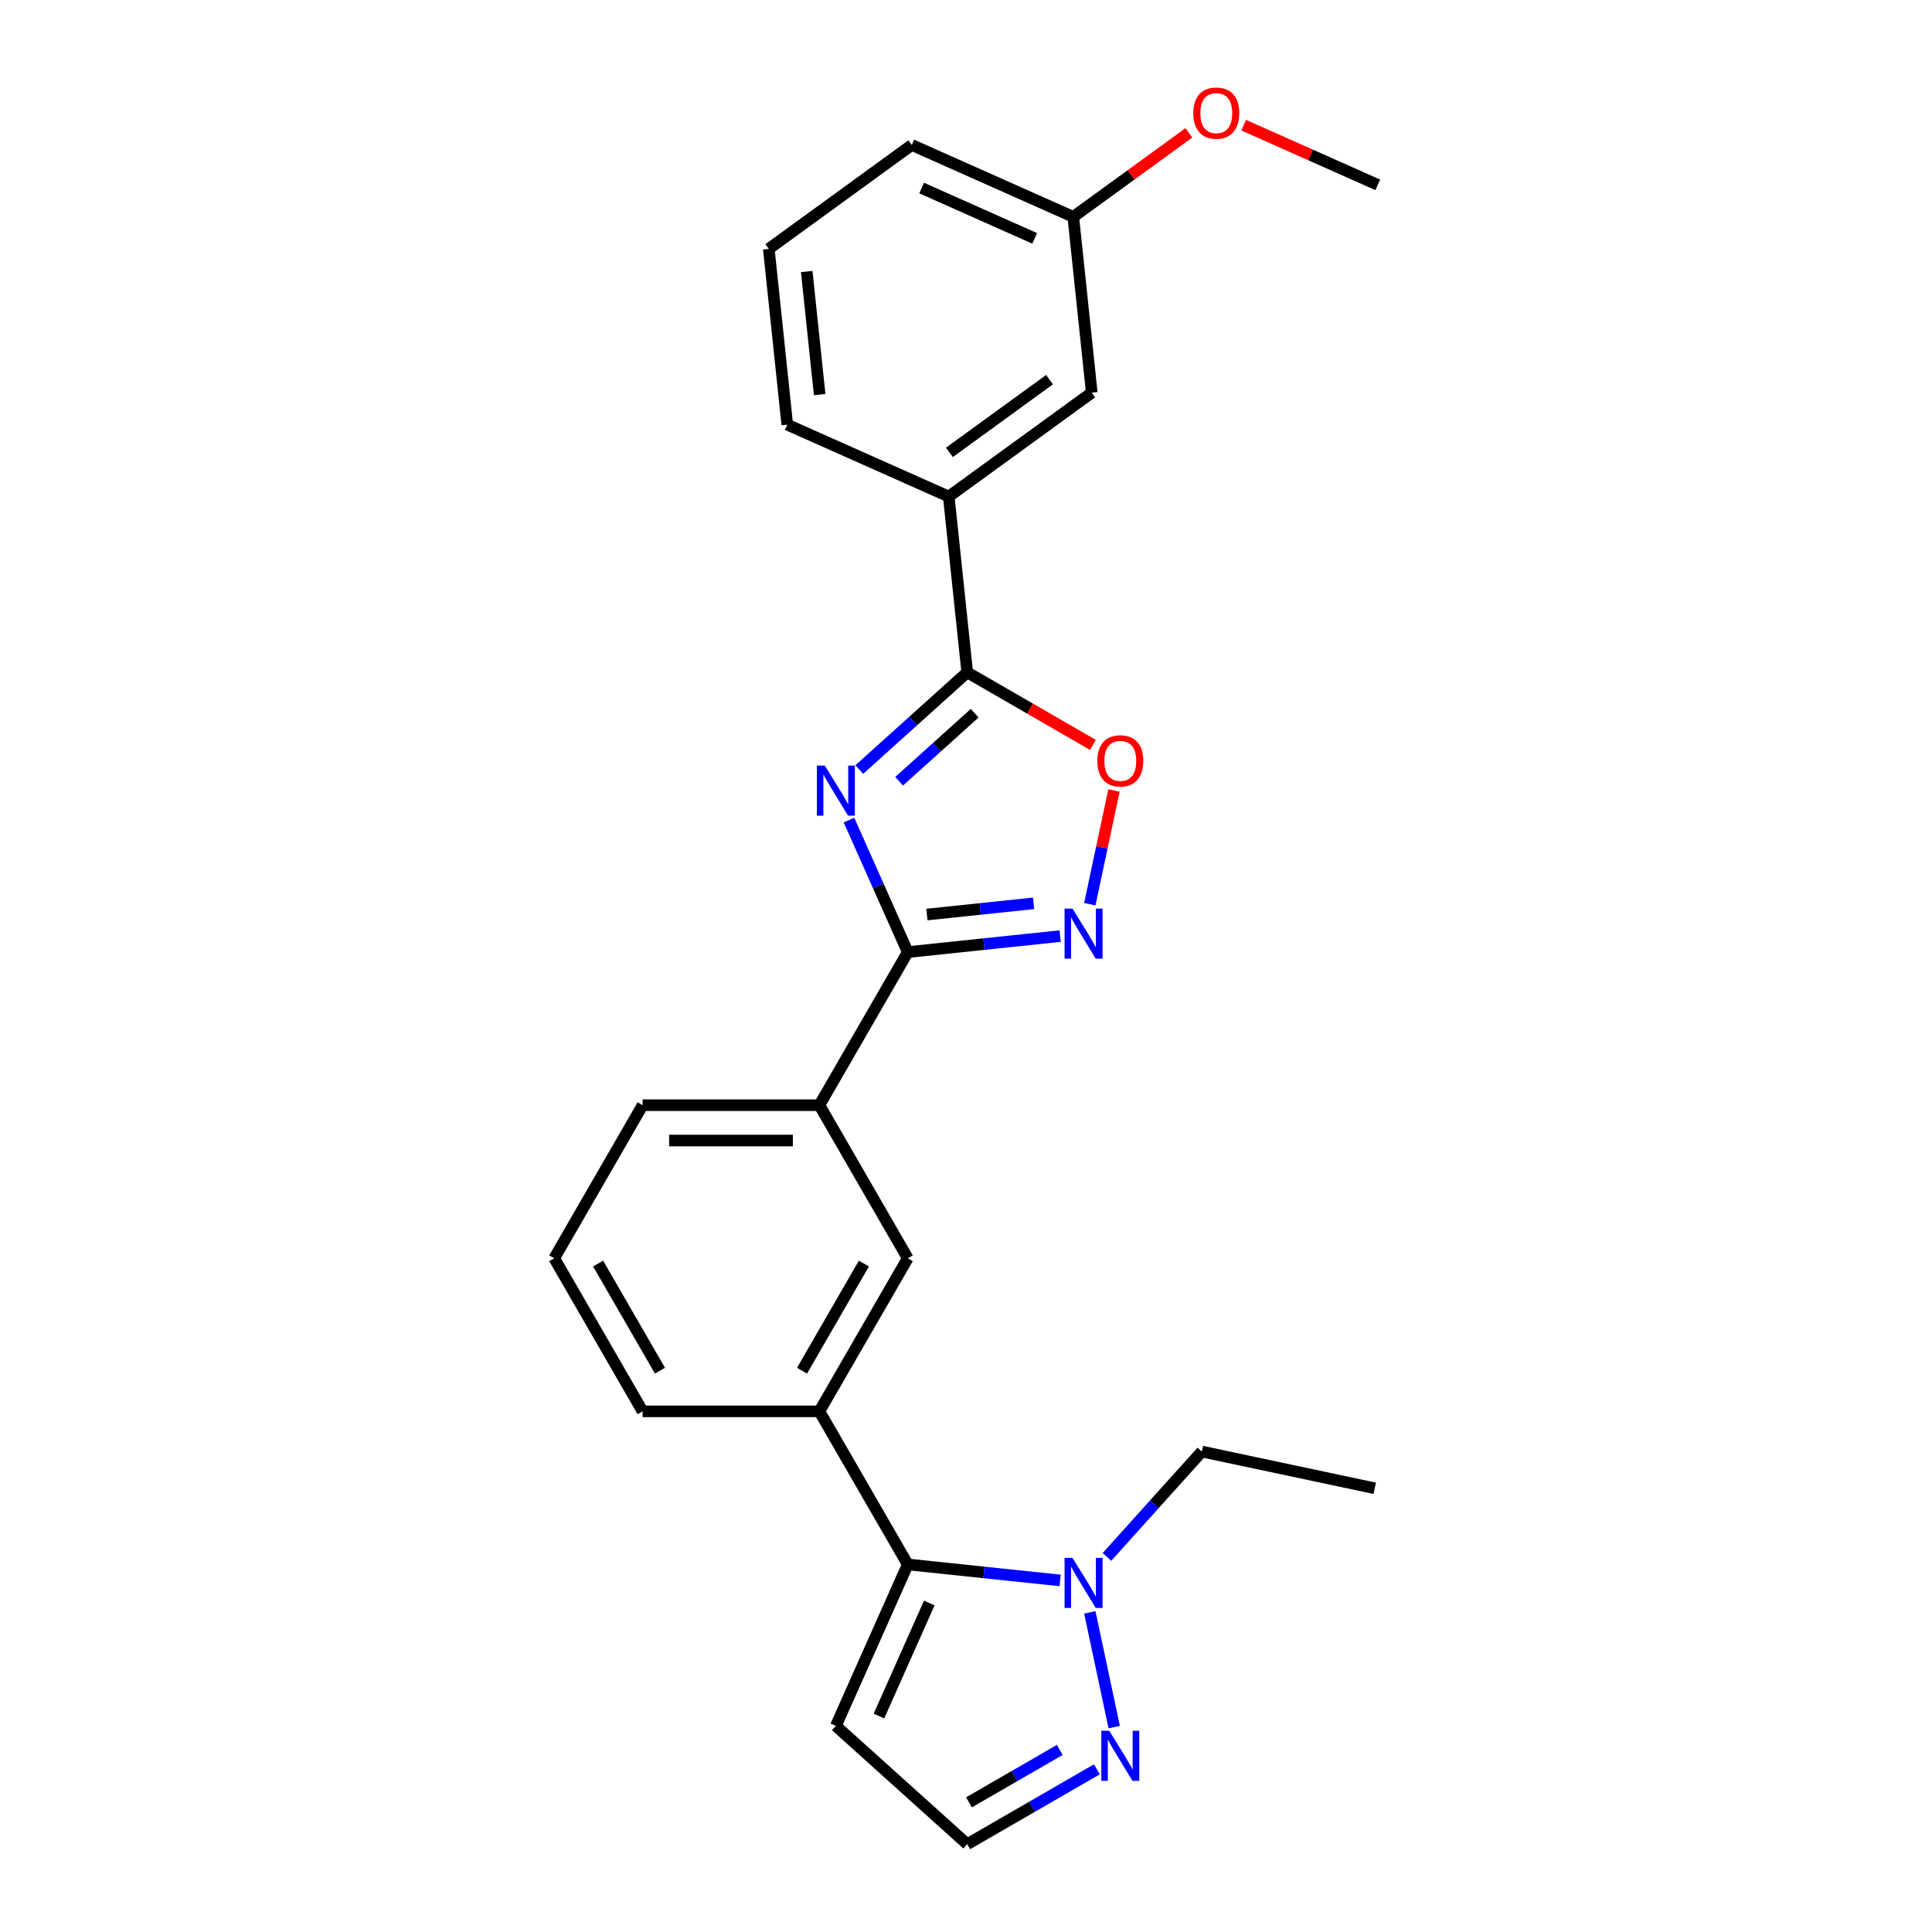 <?xml version='1.0' encoding='iso-8859-1'?>
<svg version='1.1' baseProfile='full'
              xmlns='http://www.w3.org/2000/svg'
                      xmlns:rdkit='http://www.rdkit.org/xml'
                      xmlns:xlink='http://www.w3.org/1999/xlink'
                  xml:space='preserve'
width='1000px' height='1000px' viewBox='0 0 1000 1000'>
<!-- END OF HEADER -->
<rect style='opacity:1.0;fill:#FFFFFF;stroke:none' width='1000' height='1000' x='0' y='0'> </rect>
<path class='bond-0' d='M 439.43,424.468 L 454.643,458.638' style='fill:none;fill-rule:evenodd;stroke:#0000FF;stroke-width:6px;stroke-linecap:butt;stroke-linejoin:miter;stroke-opacity:1' />
<path class='bond-0' d='M 454.643,458.638 L 469.857,492.807' style='fill:none;fill-rule:evenodd;stroke:#000000;stroke-width:6px;stroke-linecap:butt;stroke-linejoin:miter;stroke-opacity:1' />
<path class='bond-1' d='M 444.757,398.319 L 472.696,373.162' style='fill:none;fill-rule:evenodd;stroke:#0000FF;stroke-width:6px;stroke-linecap:butt;stroke-linejoin:miter;stroke-opacity:1' />
<path class='bond-1' d='M 472.696,373.162 L 500.635,348.006' style='fill:none;fill-rule:evenodd;stroke:#000000;stroke-width:6px;stroke-linecap:butt;stroke-linejoin:miter;stroke-opacity:1' />
<path class='bond-1' d='M 465.383,404.37 L 484.94,386.761' style='fill:none;fill-rule:evenodd;stroke:#0000FF;stroke-width:6px;stroke-linecap:butt;stroke-linejoin:miter;stroke-opacity:1' />
<path class='bond-1' d='M 484.94,386.761 L 504.497,369.151' style='fill:none;fill-rule:evenodd;stroke:#000000;stroke-width:6px;stroke-linecap:butt;stroke-linejoin:miter;stroke-opacity:1' />
<path class='bond-2' d='M 469.857,492.807 L 509.295,488.662' style='fill:none;fill-rule:evenodd;stroke:#000000;stroke-width:6px;stroke-linecap:butt;stroke-linejoin:miter;stroke-opacity:1' />
<path class='bond-2' d='M 509.295,488.662 L 548.734,484.517' style='fill:none;fill-rule:evenodd;stroke:#0000FF;stroke-width:6px;stroke-linecap:butt;stroke-linejoin:miter;stroke-opacity:1' />
<path class='bond-2' d='M 479.776,473.366 L 507.382,470.464' style='fill:none;fill-rule:evenodd;stroke:#000000;stroke-width:6px;stroke-linecap:butt;stroke-linejoin:miter;stroke-opacity:1' />
<path class='bond-2' d='M 507.382,470.464 L 534.989,467.563' style='fill:none;fill-rule:evenodd;stroke:#0000FF;stroke-width:6px;stroke-linecap:butt;stroke-linejoin:miter;stroke-opacity:1' />
<path class='bond-8' d='M 469.857,492.807 L 424.111,572.042' style='fill:none;fill-rule:evenodd;stroke:#000000;stroke-width:6px;stroke-linecap:butt;stroke-linejoin:miter;stroke-opacity:1' />
<path class='bond-5' d='M 500.635,348.006 L 533.162,366.785' style='fill:none;fill-rule:evenodd;stroke:#000000;stroke-width:6px;stroke-linecap:butt;stroke-linejoin:miter;stroke-opacity:1' />
<path class='bond-5' d='M 533.162,366.785 L 565.688,385.564' style='fill:none;fill-rule:evenodd;stroke:#FF0000;stroke-width:6px;stroke-linecap:butt;stroke-linejoin:miter;stroke-opacity:1' />
<path class='bond-9' d='M 500.635,348.006 L 491.072,257.015' style='fill:none;fill-rule:evenodd;stroke:#000000;stroke-width:6px;stroke-linecap:butt;stroke-linejoin:miter;stroke-opacity:1' />
<path class='bond-25' d='M 564.087,468.001 L 570.341,438.578' style='fill:none;fill-rule:evenodd;stroke:#0000FF;stroke-width:6px;stroke-linecap:butt;stroke-linejoin:miter;stroke-opacity:1' />
<path class='bond-25' d='M 570.341,438.578 L 576.596,409.154' style='fill:none;fill-rule:evenodd;stroke:#FF0000;stroke-width:6px;stroke-linecap:butt;stroke-linejoin:miter;stroke-opacity:1' />
<path class='bond-3' d='M 469.857,809.744 L 424.111,730.51' style='fill:none;fill-rule:evenodd;stroke:#000000;stroke-width:6px;stroke-linecap:butt;stroke-linejoin:miter;stroke-opacity:1' />
<path class='bond-4' d='M 469.857,809.744 L 509.295,813.889' style='fill:none;fill-rule:evenodd;stroke:#000000;stroke-width:6px;stroke-linecap:butt;stroke-linejoin:miter;stroke-opacity:1' />
<path class='bond-4' d='M 509.295,813.889 L 548.734,818.034' style='fill:none;fill-rule:evenodd;stroke:#0000FF;stroke-width:6px;stroke-linecap:butt;stroke-linejoin:miter;stroke-opacity:1' />
<path class='bond-10' d='M 469.857,809.744 L 432.644,893.326' style='fill:none;fill-rule:evenodd;stroke:#000000;stroke-width:6px;stroke-linecap:butt;stroke-linejoin:miter;stroke-opacity:1' />
<path class='bond-10' d='M 480.991,829.724 L 454.942,888.231' style='fill:none;fill-rule:evenodd;stroke:#000000;stroke-width:6px;stroke-linecap:butt;stroke-linejoin:miter;stroke-opacity:1' />
<path class='bond-6' d='M 564.087,834.55 L 576.712,893.947' style='fill:none;fill-rule:evenodd;stroke:#0000FF;stroke-width:6px;stroke-linecap:butt;stroke-linejoin:miter;stroke-opacity:1' />
<path class='bond-15' d='M 572.961,805.854 L 597.514,778.585' style='fill:none;fill-rule:evenodd;stroke:#0000FF;stroke-width:6px;stroke-linecap:butt;stroke-linejoin:miter;stroke-opacity:1' />
<path class='bond-15' d='M 597.514,778.585 L 622.067,751.316' style='fill:none;fill-rule:evenodd;stroke:#000000;stroke-width:6px;stroke-linecap:butt;stroke-linejoin:miter;stroke-opacity:1' />
<path class='bond-28' d='M 567.756,915.793 L 534.196,935.169' style='fill:none;fill-rule:evenodd;stroke:#0000FF;stroke-width:6px;stroke-linecap:butt;stroke-linejoin:miter;stroke-opacity:1' />
<path class='bond-28' d='M 534.196,935.169 L 500.635,954.545' style='fill:none;fill-rule:evenodd;stroke:#000000;stroke-width:6px;stroke-linecap:butt;stroke-linejoin:miter;stroke-opacity:1' />
<path class='bond-28' d='M 548.539,905.759 L 525.046,919.323' style='fill:none;fill-rule:evenodd;stroke:#0000FF;stroke-width:6px;stroke-linecap:butt;stroke-linejoin:miter;stroke-opacity:1' />
<path class='bond-28' d='M 525.046,919.323 L 501.554,932.886' style='fill:none;fill-rule:evenodd;stroke:#000000;stroke-width:6px;stroke-linecap:butt;stroke-linejoin:miter;stroke-opacity:1' />
<path class='bond-7' d='M 424.111,730.51 L 469.857,651.276' style='fill:none;fill-rule:evenodd;stroke:#000000;stroke-width:6px;stroke-linecap:butt;stroke-linejoin:miter;stroke-opacity:1' />
<path class='bond-7' d='M 415.126,709.475 L 447.148,654.012' style='fill:none;fill-rule:evenodd;stroke:#000000;stroke-width:6px;stroke-linecap:butt;stroke-linejoin:miter;stroke-opacity:1' />
<path class='bond-27' d='M 424.111,730.51 L 332.619,730.51' style='fill:none;fill-rule:evenodd;stroke:#000000;stroke-width:6px;stroke-linecap:butt;stroke-linejoin:miter;stroke-opacity:1' />
<path class='bond-11' d='M 424.111,572.042 L 469.857,651.276' style='fill:none;fill-rule:evenodd;stroke:#000000;stroke-width:6px;stroke-linecap:butt;stroke-linejoin:miter;stroke-opacity:1' />
<path class='bond-18' d='M 424.111,572.042 L 332.619,572.042' style='fill:none;fill-rule:evenodd;stroke:#000000;stroke-width:6px;stroke-linecap:butt;stroke-linejoin:miter;stroke-opacity:1' />
<path class='bond-18' d='M 410.387,590.34 L 346.343,590.34' style='fill:none;fill-rule:evenodd;stroke:#000000;stroke-width:6px;stroke-linecap:butt;stroke-linejoin:miter;stroke-opacity:1' />
<path class='bond-13' d='M 491.072,257.015 L 565.09,203.238' style='fill:none;fill-rule:evenodd;stroke:#000000;stroke-width:6px;stroke-linecap:butt;stroke-linejoin:miter;stroke-opacity:1' />
<path class='bond-13' d='M 491.419,234.145 L 543.232,196.501' style='fill:none;fill-rule:evenodd;stroke:#000000;stroke-width:6px;stroke-linecap:butt;stroke-linejoin:miter;stroke-opacity:1' />
<path class='bond-19' d='M 491.072,257.015 L 407.49,219.802' style='fill:none;fill-rule:evenodd;stroke:#000000;stroke-width:6px;stroke-linecap:butt;stroke-linejoin:miter;stroke-opacity:1' />
<path class='bond-12' d='M 432.644,893.326 L 500.635,954.545' style='fill:none;fill-rule:evenodd;stroke:#000000;stroke-width:6px;stroke-linecap:butt;stroke-linejoin:miter;stroke-opacity:1' />
<path class='bond-14' d='M 565.09,203.238 L 555.527,112.248' style='fill:none;fill-rule:evenodd;stroke:#000000;stroke-width:6px;stroke-linecap:butt;stroke-linejoin:miter;stroke-opacity:1' />
<path class='bond-17' d='M 555.527,112.248 L 585.445,90.51' style='fill:none;fill-rule:evenodd;stroke:#000000;stroke-width:6px;stroke-linecap:butt;stroke-linejoin:miter;stroke-opacity:1' />
<path class='bond-17' d='M 585.445,90.51 L 615.364,68.773' style='fill:none;fill-rule:evenodd;stroke:#FF0000;stroke-width:6px;stroke-linecap:butt;stroke-linejoin:miter;stroke-opacity:1' />
<path class='bond-26' d='M 555.527,112.248 L 471.945,75.034' style='fill:none;fill-rule:evenodd;stroke:#000000;stroke-width:6px;stroke-linecap:butt;stroke-linejoin:miter;stroke-opacity:1' />
<path class='bond-26' d='M 535.547,123.382 L 477.039,97.333' style='fill:none;fill-rule:evenodd;stroke:#000000;stroke-width:6px;stroke-linecap:butt;stroke-linejoin:miter;stroke-opacity:1' />
<path class='bond-24' d='M 622.067,751.316 L 711.559,770.338' style='fill:none;fill-rule:evenodd;stroke:#000000;stroke-width:6px;stroke-linecap:butt;stroke-linejoin:miter;stroke-opacity:1' />
<path class='bond-16' d='M 332.619,730.51 L 286.873,651.276' style='fill:none;fill-rule:evenodd;stroke:#000000;stroke-width:6px;stroke-linecap:butt;stroke-linejoin:miter;stroke-opacity:1' />
<path class='bond-16' d='M 341.604,709.475 L 309.582,654.012' style='fill:none;fill-rule:evenodd;stroke:#000000;stroke-width:6px;stroke-linecap:butt;stroke-linejoin:miter;stroke-opacity:1' />
<path class='bond-23' d='M 643.726,64.784 L 678.426,80.234' style='fill:none;fill-rule:evenodd;stroke:#FF0000;stroke-width:6px;stroke-linecap:butt;stroke-linejoin:miter;stroke-opacity:1' />
<path class='bond-23' d='M 678.426,80.234 L 713.127,95.683' style='fill:none;fill-rule:evenodd;stroke:#000000;stroke-width:6px;stroke-linecap:butt;stroke-linejoin:miter;stroke-opacity:1' />
<path class='bond-20' d='M 332.619,572.042 L 286.873,651.276' style='fill:none;fill-rule:evenodd;stroke:#000000;stroke-width:6px;stroke-linecap:butt;stroke-linejoin:miter;stroke-opacity:1' />
<path class='bond-21' d='M 407.49,219.802 L 397.926,128.812' style='fill:none;fill-rule:evenodd;stroke:#000000;stroke-width:6px;stroke-linecap:butt;stroke-linejoin:miter;stroke-opacity:1' />
<path class='bond-21' d='M 424.254,204.241 L 417.559,140.548' style='fill:none;fill-rule:evenodd;stroke:#000000;stroke-width:6px;stroke-linecap:butt;stroke-linejoin:miter;stroke-opacity:1' />
<path class='bond-22' d='M 397.926,128.812 L 471.945,75.034' style='fill:none;fill-rule:evenodd;stroke:#000000;stroke-width:6px;stroke-linecap:butt;stroke-linejoin:miter;stroke-opacity:1' />
<path  class='atom-0' d='M 426.916 396.27
L 435.407 409.994
Q 436.248 411.348, 437.603 413.8
Q 438.957 416.252, 439.03 416.399
L 439.03 396.27
L 442.47 396.27
L 442.47 422.181
L 438.92 422.181
L 429.807 407.176
Q 428.746 405.42, 427.612 403.407
Q 426.514 401.394, 426.184 400.772
L 426.184 422.181
L 422.817 422.181
L 422.817 396.27
L 426.916 396.27
' fill='#0000FF'/>
<path  class='atom-3' d='M 555.12 470.289
L 563.61 484.013
Q 564.452 485.367, 565.806 487.819
Q 567.16 490.271, 567.233 490.417
L 567.233 470.289
L 570.673 470.289
L 570.673 496.199
L 567.123 496.199
L 558.011 481.195
Q 556.95 479.438, 555.815 477.425
Q 554.717 475.412, 554.388 474.79
L 554.388 496.199
L 551.021 496.199
L 551.021 470.289
L 555.12 470.289
' fill='#0000FF'/>
<path  class='atom-5' d='M 555.12 806.352
L 563.61 820.076
Q 564.452 821.43, 565.806 823.882
Q 567.16 826.334, 567.233 826.48
L 567.233 806.352
L 570.673 806.352
L 570.673 832.263
L 567.123 832.263
L 558.011 817.258
Q 556.95 815.501, 555.815 813.488
Q 554.717 811.476, 554.388 810.853
L 554.388 832.263
L 551.021 832.263
L 551.021 806.352
L 555.12 806.352
' fill='#0000FF'/>
<path  class='atom-6' d='M 567.975 393.825
Q 567.975 387.603, 571.05 384.127
Q 574.124 380.65, 579.869 380.65
Q 585.615 380.65, 588.689 384.127
Q 591.763 387.603, 591.763 393.825
Q 591.763 400.119, 588.652 403.706
Q 585.542 407.256, 579.869 407.256
Q 574.16 407.256, 571.05 403.706
Q 567.975 400.156, 567.975 393.825
M 579.869 404.328
Q 583.822 404.328, 585.944 401.693
Q 588.104 399.022, 588.104 393.825
Q 588.104 388.738, 585.944 386.176
Q 583.822 383.578, 579.869 383.578
Q 575.917 383.578, 573.758 386.14
Q 571.635 388.701, 571.635 393.825
Q 571.635 399.058, 573.758 401.693
Q 575.917 404.328, 579.869 404.328
' fill='#FF0000'/>
<path  class='atom-7' d='M 574.142 895.844
L 582.632 909.568
Q 583.474 910.922, 584.828 913.374
Q 586.182 915.826, 586.255 915.973
L 586.255 895.844
L 589.695 895.844
L 589.695 921.755
L 586.146 921.755
L 577.033 906.75
Q 575.972 904.994, 574.837 902.981
Q 573.739 900.968, 573.41 900.346
L 573.41 921.755
L 570.043 921.755
L 570.043 895.844
L 574.142 895.844
' fill='#0000FF'/>
<path  class='atom-18' d='M 617.651 58.543
Q 617.651 52.322, 620.725 48.845
Q 623.799 45.368, 629.545 45.368
Q 635.291 45.368, 638.365 48.845
Q 641.439 52.322, 641.439 58.543
Q 641.439 64.838, 638.328 68.424
Q 635.217 71.974, 629.545 71.974
Q 623.836 71.974, 620.725 68.424
Q 617.651 64.874, 617.651 58.543
M 629.545 69.046
Q 633.497 69.046, 635.62 66.412
Q 637.779 63.74, 637.779 58.543
Q 637.779 53.456, 635.62 50.895
Q 633.497 48.296, 629.545 48.296
Q 625.592 48.296, 623.433 50.858
Q 621.311 53.42, 621.311 58.543
Q 621.311 63.777, 623.433 66.412
Q 625.592 69.046, 629.545 69.046
' fill='#FF0000'/>
</svg>
